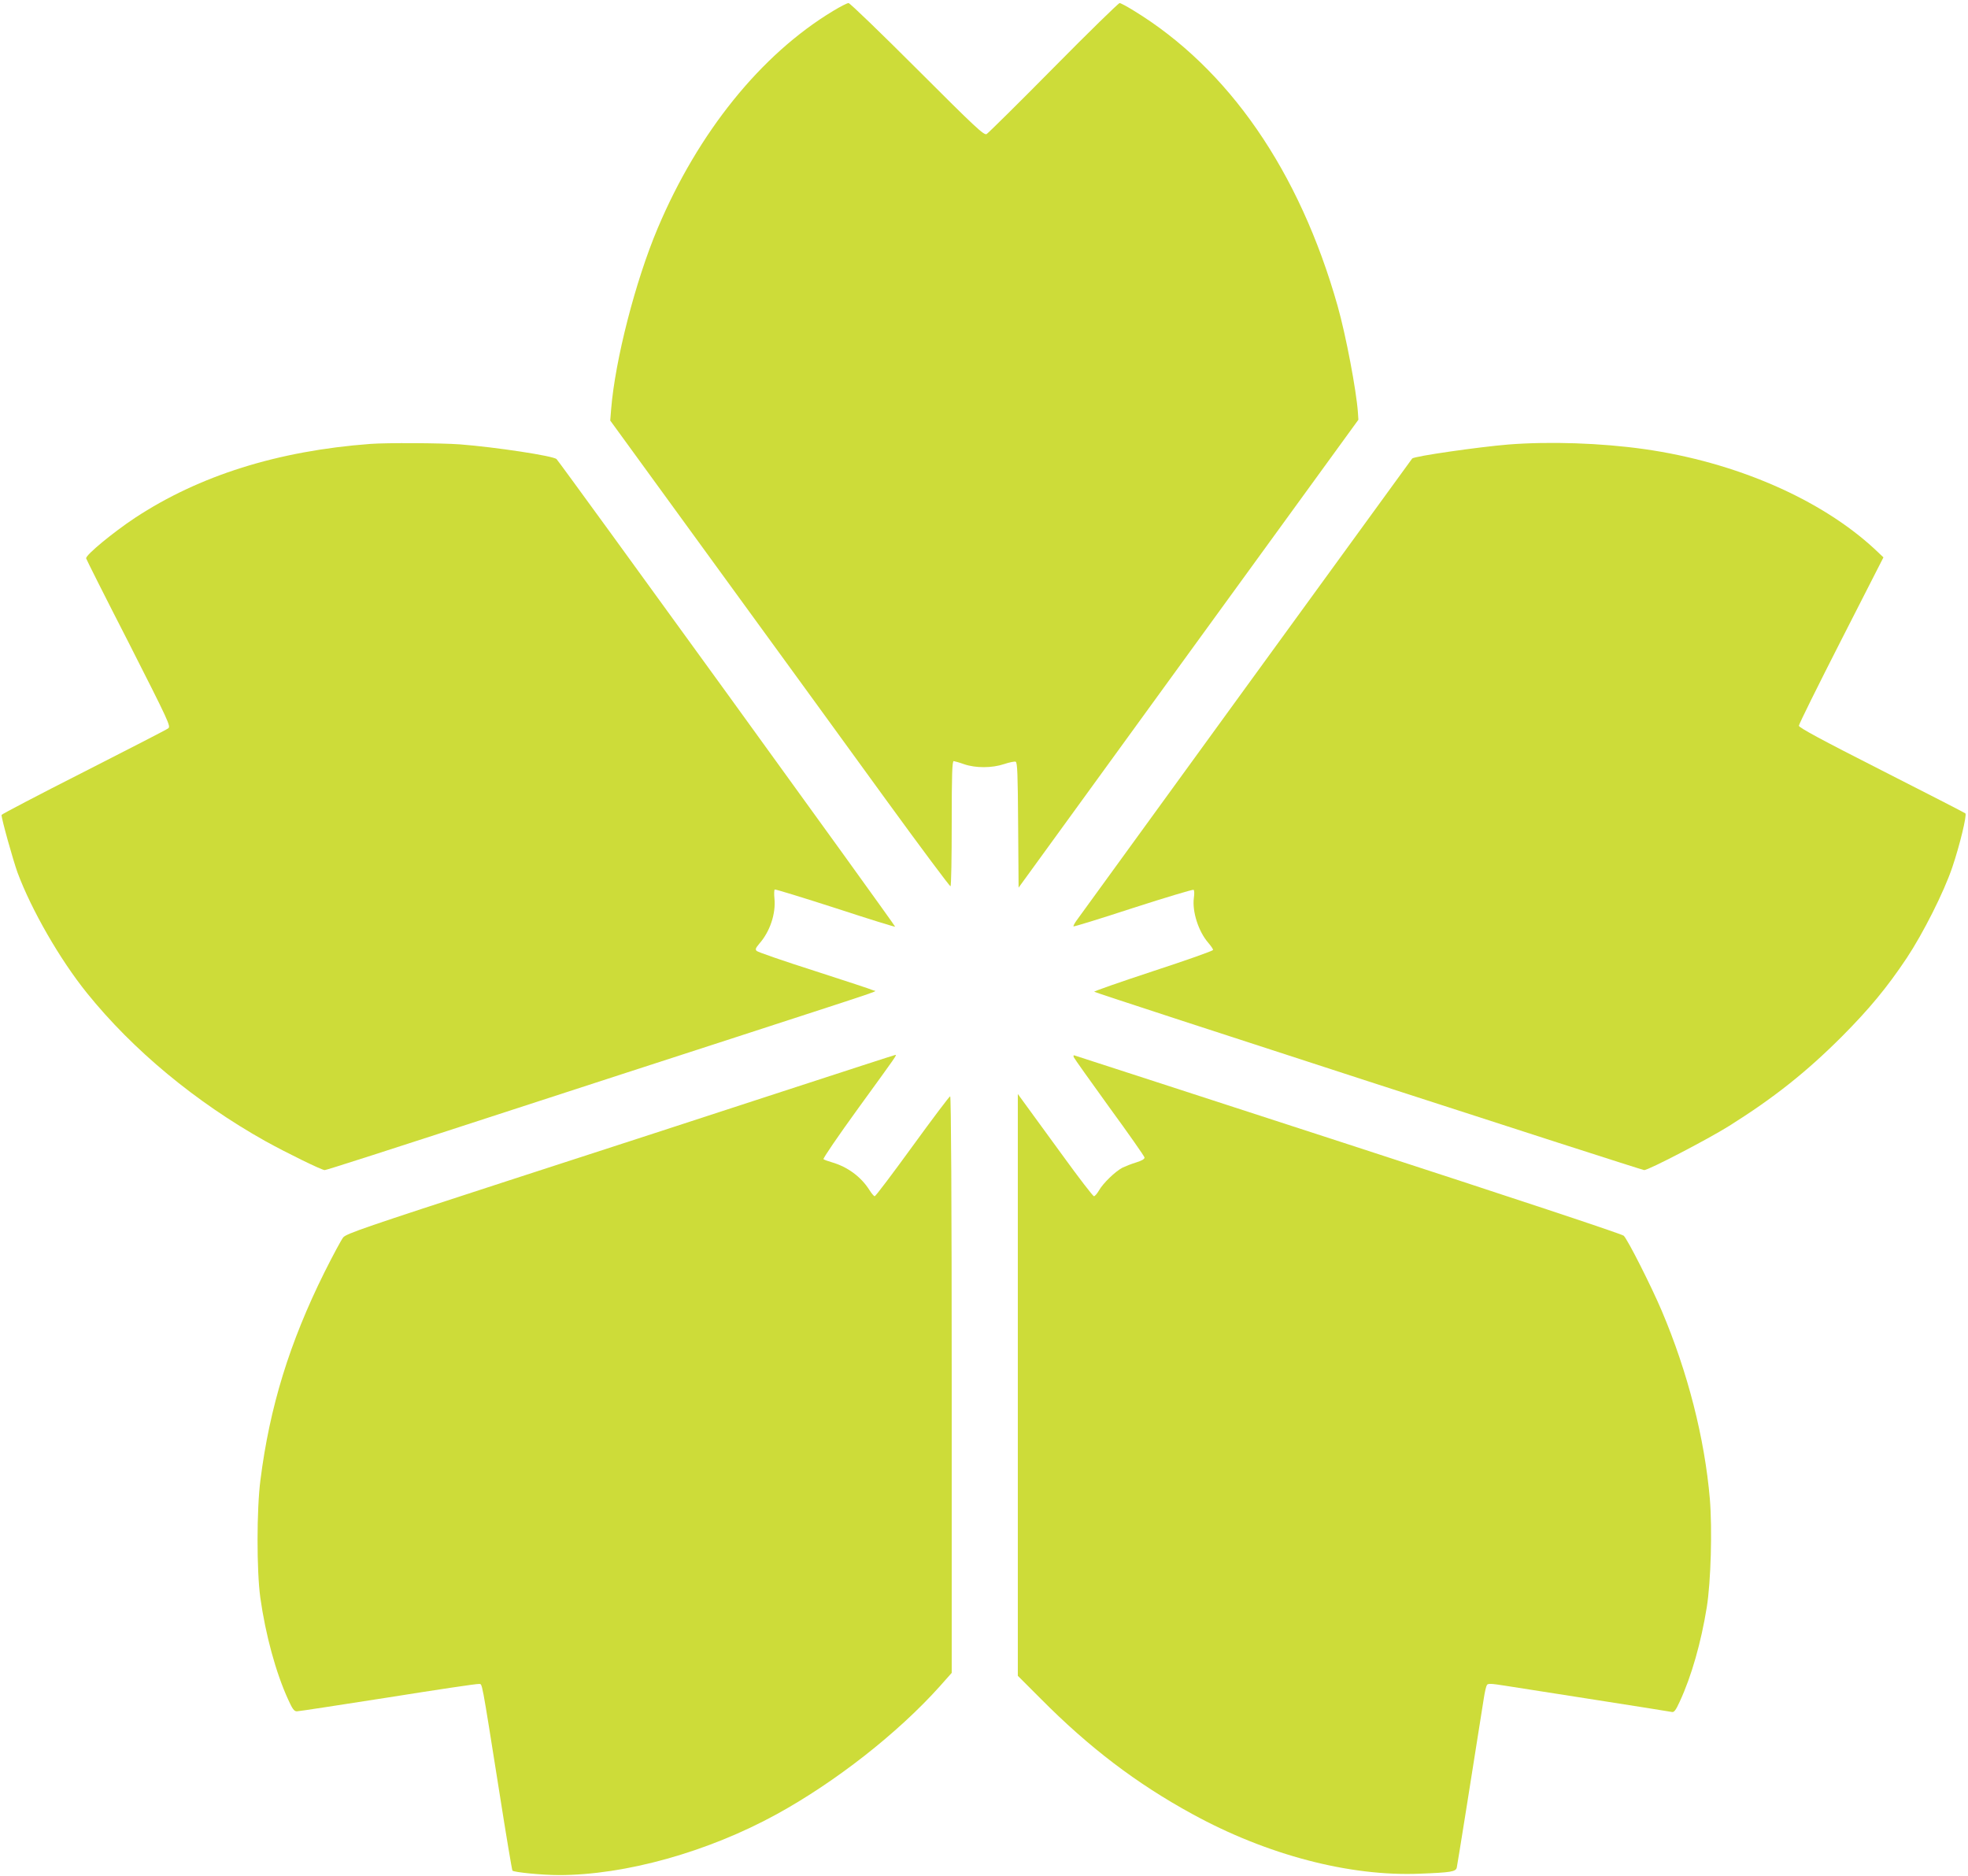 <?xml version="1.0" standalone="no"?>
<!DOCTYPE svg PUBLIC "-//W3C//DTD SVG 20010904//EN"
 "http://www.w3.org/TR/2001/REC-SVG-20010904/DTD/svg10.dtd">
<svg version="1.0" xmlns="http://www.w3.org/2000/svg"
 width="1280pt" height="1220pt" viewBox="0 0 1280 1220"
 preserveAspectRatio="xMidYMid meet">
<g transform="translate(0,1220) scale(0.1,-0.1)"
fill="#cddc39" stroke="none">
<path d="M5419 12129 c-470 -283 -879 -791 -1142 -1415 -145 -344 -276 -856
-302 -1174 l-6 -75 691 -950 c380 -522 877 -1205 1103 -1517 226 -311 415
-564 419 -562 5 3 8 187 8 410 0 317 3 404 13 404 6 -1 37 -9 67 -20 75 -26
182 -26 262 1 33 11 67 18 74 15 11 -4 14 -81 16 -412 l3 -407 1105 1522 1105
1521 -3 47 c-10 143 -78 502 -132 693 -248 877 -709 1545 -1328 1922 -42 26
-83 48 -90 48 -7 0 -201 -189 -430 -421 -228 -231 -425 -425 -435 -431 -17 -9
-70 40 -451 421 -237 237 -438 431 -447 431 -9 0 -54 -23 -100 -51z"/>
<path d="M2410 9313 c-604 -45 -1114 -206 -1532 -481 -143 -95 -318 -239 -318
-263 0 -4 124 -251 277 -549 262 -516 275 -544 257 -557 -10 -8 -259 -136
-552 -285 -292 -148 -532 -274 -532 -278 0 -27 74 -291 104 -375 91 -244 276
-566 452 -784 299 -371 706 -708 1159 -962 139 -77 367 -189 387 -189 11 0
351 109 1398 450 217 71 791 257 1275 414 1027 334 914 295 895 305 -8 5 -179
61 -380 126 -201 64 -371 123 -378 130 -11 10 -8 18 16 47 70 79 109 196 99
295 -3 29 -2 55 2 58 5 2 181 -52 392 -120 211 -69 387 -124 391 -122 6 2
-2173 3010 -2202 3041 -20 21 -397 78 -629 96 -124 9 -474 11 -581 3z"/>
<path d="M9810 9309 c-194 -16 -612 -76 -625 -91 -4 -4 -2154 -2964 -2184
-3006 -13 -18 -21 -35 -19 -37 2 -3 177 51 388 120 211 68 388 121 393 118 5
-3 6 -26 2 -52 -12 -89 30 -220 94 -293 17 -20 31 -40 31 -46 0 -6 -176 -68
-390 -138 -215 -71 -387 -131 -383 -134 12 -10 3558 -1160 3577 -1160 28 0
413 200 552 287 290 182 502 350 734 582 178 179 294 319 422 511 106 160 242
429 296 590 48 141 96 340 85 350 -4 4 -250 130 -545 280 -392 199 -538 278
-538 290 0 10 124 260 275 556 l275 539 -57 54 c-351 325 -905 566 -1498 650
-283 40 -615 51 -885 30z"/>
<path d="M5085 5100 c-401 -131 -1202 -392 -1780 -579 -923 -300 -1053 -344
-1073 -369 -12 -15 -67 -117 -122 -227 -227 -457 -356 -876 -416 -1350 -25
-192 -25 -589 -1 -765 34 -242 101 -488 181 -663 28 -62 39 -77 57 -77 12 0
278 41 592 90 314 50 580 90 592 88 23 -3 13 52 134 -711 43 -274 81 -500 84
-503 11 -11 194 -29 302 -29 431 0 968 150 1415 395 383 210 788 527 1061 831
l79 89 0 1875 c0 1186 -4 1875 -10 1875 -5 0 -115 -146 -245 -325 -130 -179
-240 -325 -246 -325 -5 0 -20 18 -34 40 -55 87 -142 151 -245 181 -25 7 -49
16 -54 20 -5 4 97 153 226 331 254 350 253 348 241 347 -4 0 -336 -108 -738
-239z"/>
<path d="M6984 5324 c3 -8 108 -155 232 -327 125 -171 227 -317 228 -325 1
-10 -18 -21 -54 -32 -30 -9 -70 -25 -89 -34 -48 -25 -127 -102 -153 -148 -12
-21 -27 -38 -33 -38 -6 0 -97 118 -202 263 -105 144 -214 293 -242 332 l-51
70 0 -1892 0 -1892 148 -148 c314 -317 624 -553 987 -751 485 -266 1023 -407
1480 -388 203 8 234 13 240 40 4 16 103 638 176 1102 6 40 15 78 20 85 6 11
27 10 116 -4 59 -9 324 -51 588 -92 264 -41 488 -77 498 -79 15 -4 26 10 52
67 77 166 139 385 176 614 27 169 36 509 20 704 -34 396 -144 826 -313 1224
-68 160 -220 461 -247 488 -10 11 -726 248 -1787 593 -973 316 -1775 577
-1783 579 -9 4 -11 0 -7 -11z"/>
</g>
</svg>
